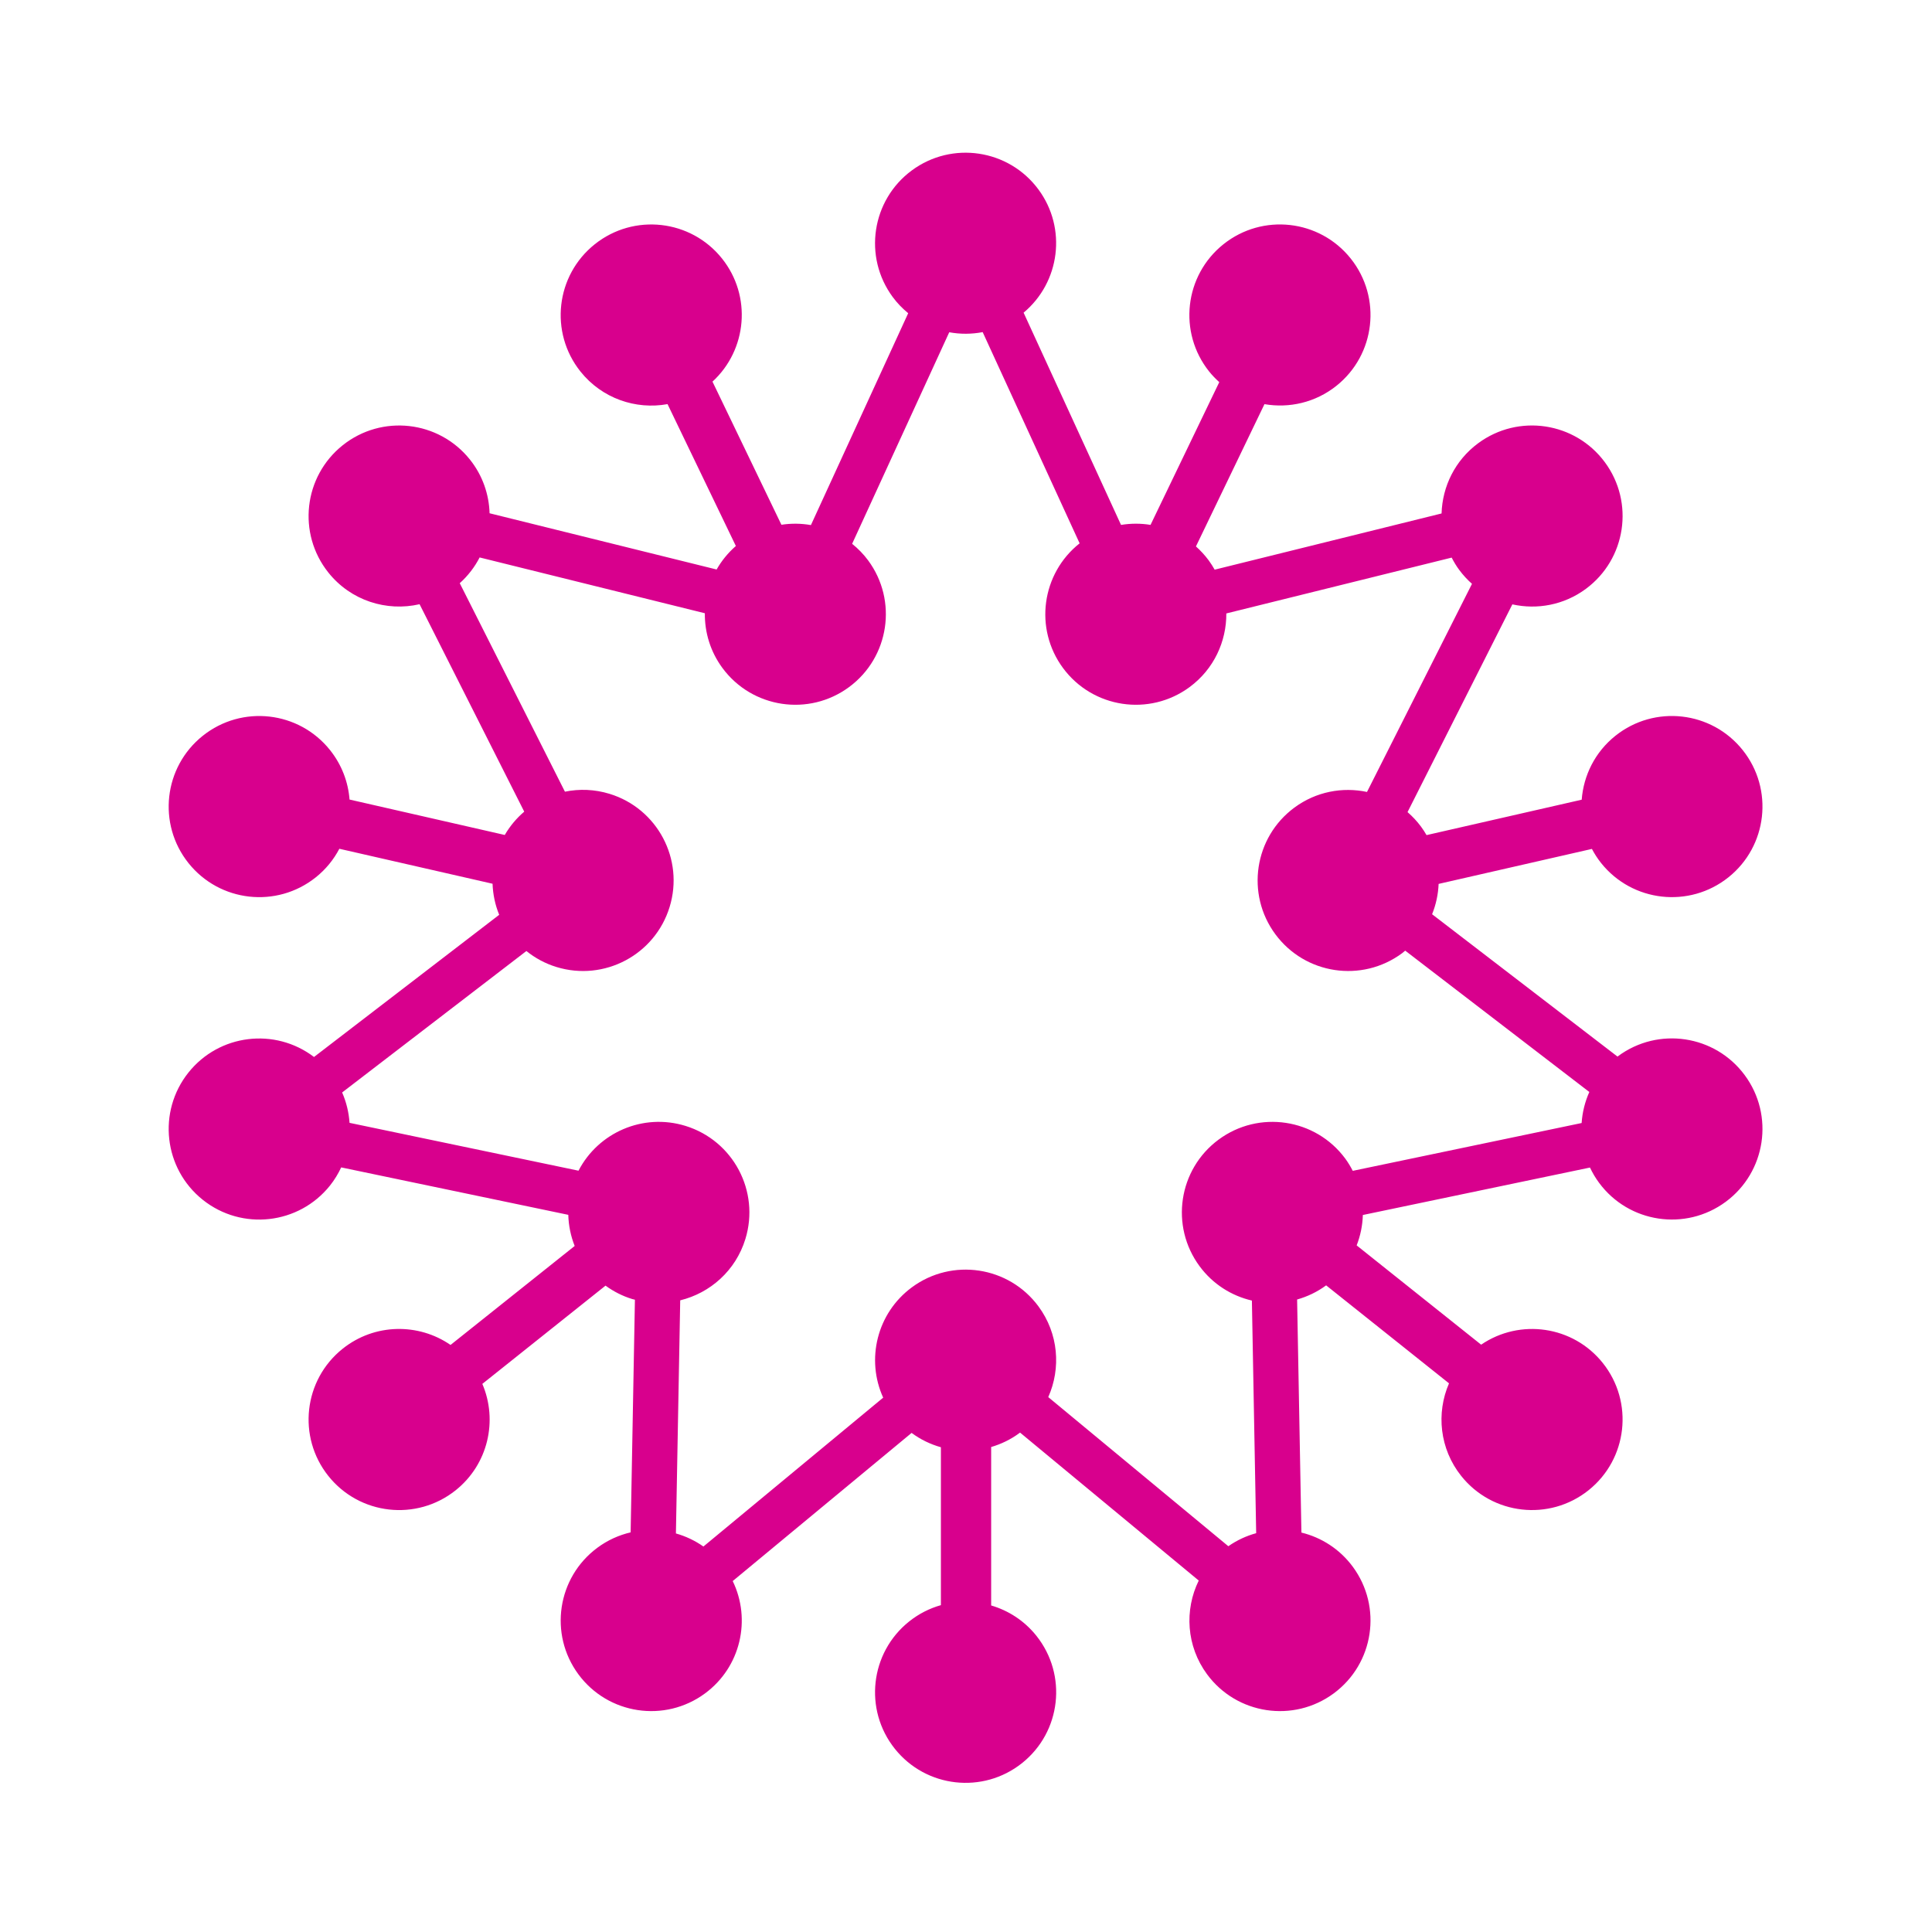 <?xml version="1.0" encoding="UTF-8"?>
<svg data-name="AICONIQ Logo" xmlns="http://www.w3.org/2000/svg" viewBox="0 0 128 128" fill="#d8008d">
  <path data-name="Symbol" d="M107.203,69.973c-.013.01-.024.021-.037.03l-12.286-9.432c.258-.642.405-1.321.432-2.01l10.156-2.318c.172.324.372.638.609.935,2.066,2.591,5.841,3.016,8.432.95,2.591-2.066,3.016-5.841.95-8.432-2.066-2.591-5.841-3.016-8.432-.95-1.357,1.082-2.113,2.633-2.235,4.236l-10.28,2.346c-.111-.191-.231-.38-.366-.562-.267-.361-.568-.679-.893-.962l6.944-13.763c1.636.364,3.414.049,4.869-1.026,2.665-1.969,3.23-5.726,1.26-8.391-1.969-2.665-5.726-3.229-8.391-1.26-1.542,1.139-2.375,2.876-2.427,4.654l-15.034,3.724c-.119-.21-.247-.417-.395-.616-.254-.343-.538-.65-.845-.923l4.54-9.427c1.631.282,3.37-.101,4.766-1.214,2.591-2.066,3.016-5.841.95-8.432s-5.841-3.016-8.432-.95c-2.591,2.066-3.016,5.841-.95,8.432.207.259.434.49.672.706l-4.554,9.457c-.644-.106-1.305-.105-1.955.002l-6.455-14.062c2.419-2.019,2.88-5.596.983-8.163-1.969-2.665-5.726-3.23-8.391-1.26-2.665,1.969-3.229,5.726-1.26,8.391.301.408.648.76,1.022,1.068l-6.444,14.037c-.644-.113-1.304-.122-1.955-.021l-4.567-9.483c2.301-2.113,2.611-5.673.634-8.153-2.066-2.591-5.841-3.016-8.432-.95-2.591,2.066-3.016,5.841-.95,8.432,1.426,1.788,3.666,2.544,5.77,2.161l4.527,9.4c-.522.454-.949.982-1.275,1.557l-15.042-3.726c-.038-1.251-.459-2.501-1.3-3.555-2.066-2.591-5.841-3.016-8.432-.95-2.591,2.066-3.016,5.841-.95,8.432,1.489,1.867,3.863,2.602,6.044,2.099l6.934,13.743c-.507.432-.945.951-1.29,1.545l-10.284-2.347c-.089-1.157-.513-2.3-1.291-3.275-2.066-2.591-5.841-3.016-8.432-.95-2.591,2.066-3.016,5.841-.95,8.432,2.066,2.591,5.841,3.016,8.432.95.67-.534,1.192-1.183,1.566-1.896l10.15,2.317c.026.714.174,1.411.44,2.058l-12.269,9.42c-2.587-1.967-6.282-1.523-8.319,1.031-2.066,2.591-1.641,6.366.95,8.432s6.366,1.641,8.432-.95c.3-.377.542-.78.738-1.198l15.046,3.143c.019.715.164,1.412.423,2.062l-8.224,6.558c-2.12-1.462-5.028-1.44-7.146.249-2.591,2.066-3.016,5.841-.95,8.432s5.841,3.016,8.432.95c2.159-1.722,2.808-4.63,1.77-7.051l8.162-6.509c.523.381,1.112.687,1.765.887.06.019.121.029.182.046l-.284,15.413c-.772.18-1.521.515-2.199,1.016-2.665,1.969-3.229,5.726-1.26,8.391,1.969,2.665,5.726,3.229,8.391,1.26,2.362-1.745,3.07-4.892,1.831-7.441l11.852-9.815c.59.439,1.25.754,1.941.95v10.461c-.745.211-1.461.569-2.104,1.082-2.591,2.066-3.016,5.841-.95,8.432,2.066,2.591,5.841,3.016,8.432.95,2.591-2.066,3.016-5.841.95-8.432-.799-1.002-1.855-1.676-2.998-2.011v-10.497c.656-.193,1.291-.495,1.872-.925.014-.01.026-.022.04-.033l11.841,9.805c-.957,1.948-.824,4.348.554,6.214,1.969,2.665,5.726,3.229,8.391,1.26,2.665-1.969,3.229-5.726,1.26-8.391-.869-1.176-2.086-1.941-3.403-2.262l-.285-15.441c.674-.191,1.327-.498,1.923-.938l8.141,6.492c-.857,1.972-.625,4.339.808,6.136,2.066,2.591,5.841,3.016,8.432.95,2.591-2.066,3.016-5.841.95-8.432-1.97-2.471-5.492-2.966-8.062-1.216l-8.247-6.577c.251-.644.39-1.325.41-2.014l15.048-3.144c.165.349.364.688.602,1.01,1.969,2.665,5.726,3.229,8.391,1.26,2.665-1.969,3.23-5.726,1.26-8.391-1.969-2.665-5.726-3.229-8.391-1.26ZM30.457,38.641c.554-.499.996-1.078,1.32-1.709l14.921,3.697c-.014,1.261.36,2.537,1.167,3.629,1.969,2.665,5.726,3.23,8.391,1.26,2.665-1.969,3.229-5.726,1.26-8.391-.311-.421-.671-.784-1.06-1.098l6.434-14.016c.729.134,1.479.132,2.215-.009l6.423,13.993c-2.523,2-3.029,5.651-1.101,8.261,1.969,2.665,5.726,3.23,8.391,1.26,1.606-1.186,2.442-3.022,2.429-4.876l14.93-3.699c.144.279.305.552.498.812.255.345.54.652.848.926l-6.956,13.788c-1.621-.344-3.374-.025-4.811,1.037-2.665,1.969-3.23,5.726-1.26,8.391s5.726,3.229,8.391,1.26c.074-.055.141-.116.212-.174l12.198,9.364c-.291.652-.463,1.348-.51,2.056l-15.163,3.168c-.144-.278-.305-.55-.496-.81-1.969-2.665-5.726-3.229-8.391-1.26-2.665,1.969-3.23,5.726-1.26,8.391.882,1.194,2.123,1.962,3.464,2.274l.284,15.412c-.644.175-1.268.462-1.845.863l-11.93-9.879c.851-1.91.682-4.21-.649-6.011-1.969-2.665-5.726-3.23-8.391-1.26-2.32,1.714-3.046,4.783-1.897,7.307l-11.91,9.863c-.56-.395-1.177-.683-1.822-.866l.285-15.444c1.985-.485,3.673-1.966,4.317-4.061.974-3.167-.805-6.524-3.973-7.498-2.814-.865-5.773.445-7.082,2.969l-15.17-3.17c-.047-.691-.21-1.372-.491-2.012l12.207-9.371c.575.462,1.242.829,1.991,1.058,3.167.974,6.524-.805,7.498-3.973.974-3.167-.805-6.524-3.973-7.498-.995-.306-2.009-.339-2.962-.144l-6.968-13.812Z"/>
</svg>